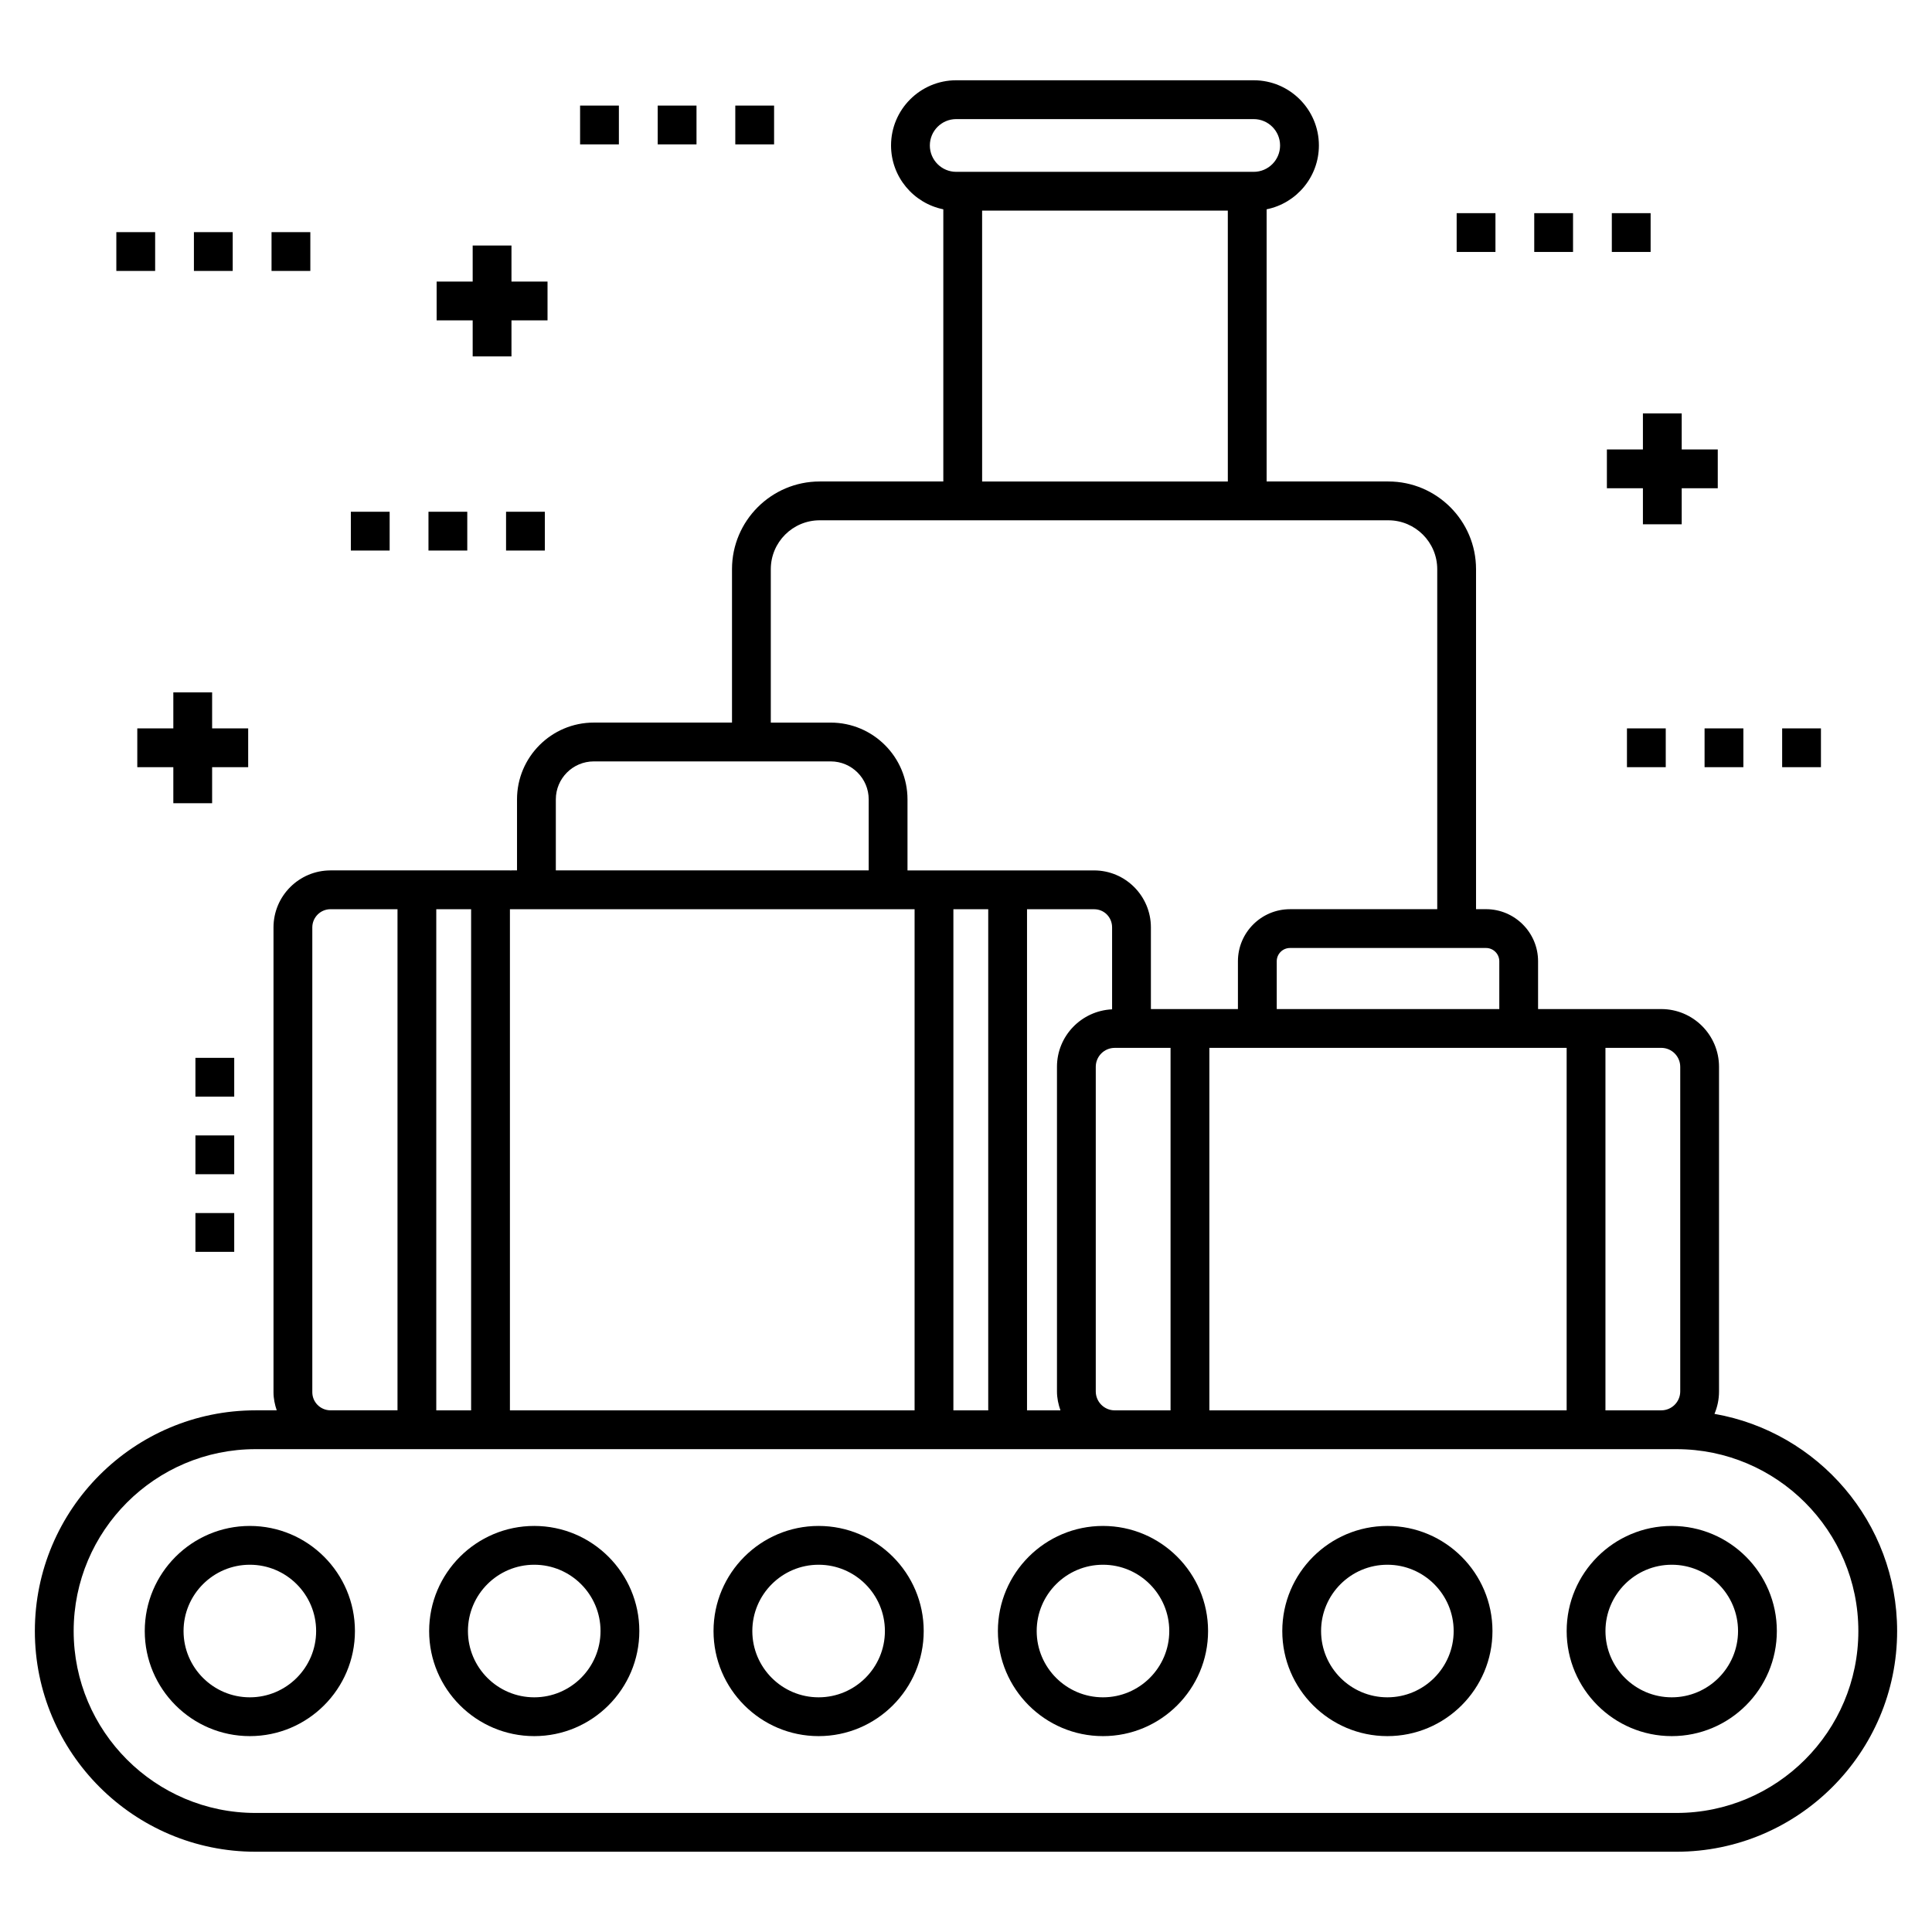 <?xml version="1.0" encoding="UTF-8"?>
<!-- Uploaded to: ICON Repo, www.svgrepo.com, Generator: ICON Repo Mixer Tools -->
<svg fill="#000000" width="800px" height="800px" version="1.1" viewBox="144 144 512 512" xmlns="http://www.w3.org/2000/svg">
 <g>
  <path d="m211.72 634.73h376.55c32.25 0 58.488-26.238 58.488-58.484 0-28.809-20.953-52.758-48.406-57.555 0.777-1.832 1.207-3.844 1.207-5.957v-86.012c0-8.438-6.867-15.309-15.309-15.309l-32.645-0.004v-12.672c0-7.606-6.191-13.797-13.797-13.797h-2.644v-90.105c0-12.816-10.426-23.238-23.238-23.238h-32.258v-72.129c7.891-1.59 13.852-8.57 13.852-16.926 0-9.523-7.746-17.27-17.27-17.27h-78.844c-9.523 0-17.27 7.746-17.27 17.27 0 8.352 5.961 15.332 13.852 16.926v72.129h-32.762c-12.812 0-23.238 10.426-23.238 23.238v40.656h-36.629c-11.215 0-20.344 9.129-20.344 20.344v18.828l-1.883 0.004v-0.008c-0.535 0-50.625 0.008-47.547 0.008-8.328 0-15.105 6.777-15.105 15.105v123.18c0 1.688 0.344 3.285 0.855 4.801h-5.613c-32.25 0-58.484 26.238-58.484 58.488-0.008 32.25 26.23 58.488 58.48 58.488zm377.56-208.01v86.012c0 2.769-2.254 5.023-5.023 5.023h-14.797v-96.062h14.797c2.769 0 5.023 2.254 5.023 5.027zm-30.102-5.027v96.062h-94.684v-96.062h94.684zm-299.56-36.738h9.234v132.8h-9.234zm137.04 0h9.234v132.8h-9.234zm42.059 26.527c-8.109 0.375-14.609 7.035-14.609 15.238v86.012c0 1.77 0.363 3.441 0.918 5.023h-8.855v-132.8h17.773c2.676 0 4.773 2.117 4.773 4.824zm-4.328 101.25v-86.012c0-2.769 2.254-5.023 5.023-5.023h14.797v96.062h-14.797c-2.766 0-5.023-2.254-5.023-5.027zm106.94-113.99v12.672h-58.98v-12.672c0-1.938 1.578-3.516 3.516-3.516h51.953c1.934 0.004 3.512 1.578 3.512 3.516zm-150.91-216.19c0-3.852 3.133-6.988 6.988-6.988h78.84c3.856 0 6.988 3.137 6.988 6.988 0 3.852-3.133 6.988-6.988 6.988h-78.84c-3.856 0-6.988-3.137-6.988-6.988zm13.852 17.27h65.113l0.004 71.781h-65.113zm-112.97 156.02c0-5.551 4.512-10.062 10.062-10.062h62.785c5.551 0 10.066 4.512 10.066 10.062v18.82h-82.914zm72.844-20.344h-15.875v-40.656c0-7.144 5.812-12.957 12.957-12.957h150.7c7.144 0 12.957 5.812 12.957 12.957v90.105h-39.023c-7.606 0-13.797 6.191-13.797 13.797v12.672l-23.062-0.004v-21.637c0-8.328-6.754-15.105-15.055-15.105-46.211-0.008-48.125 0-49.449 0v-18.828c-0.004-11.219-9.129-20.344-20.352-20.344zm22.23 49.457v132.8h-107.24v-132.8zm-159.61 128v-123.18c0-2.66 2.164-4.824 4.824-4.824h17.754v132.8h-17.863c-2.609-0.066-4.715-2.184-4.715-4.805zm-15.039 15.086c8.07 0 390.33 0.004 376.55 0 26.582 0 48.207 21.625 48.207 48.207 0 26.582-21.625 48.203-48.207 48.203h-376.55c-26.578 0-48.203-21.625-48.203-48.203-0.004-26.582 21.625-48.207 48.203-48.207z"/>
  <path d="m210.21 604.09c15.359 0 27.852-12.492 27.852-27.848 0-15.359-12.496-27.852-27.852-27.852-15.359 0-27.848 12.492-27.848 27.852 0 15.355 12.488 27.848 27.848 27.848zm0-45.418c9.691 0 17.57 7.883 17.57 17.57s-7.883 17.566-17.57 17.566c-9.684 0-17.566-7.879-17.566-17.566s7.883-17.57 17.566-17.57z"/>
  <path d="m195.39 205.52h10.281v10.281h-10.281z"/>
  <path d="m215.96 205.52h10.281v10.281h-10.281z"/>
  <path d="m174.83 205.52h10.285v10.281h-10.285z"/>
  <path d="m257.55 279.62h10.281v10.281h-10.281z"/>
  <path d="m278.11 279.62h10.281v10.281h-10.281z"/>
  <path d="m236.98 279.62h10.281v10.281h-10.281z"/>
  <path d="m318.3 171.98h10.281v10.281h-10.281z"/>
  <path d="m297.73 171.98h10.281v10.281h-10.281z"/>
  <path d="m338.86 171.98h10.281v10.281h-10.281z"/>
  <path d="m571.15 200.49h10.281v10.281h-10.281z"/>
  <path d="m550.59 200.49h10.281v10.281h-10.281z"/>
  <path d="m530.03 200.49h10.281v10.281h-10.281z"/>
  <path d="m616.29 337.03h10.281v10.281h-10.281z"/>
  <path d="m595.73 337.03h10.281v10.281h-10.281z"/>
  <path d="m575.16 337.03h10.281v10.281h-10.281z"/>
  <path d="m589.67 273.39h9.555v-10.281h-9.555v-9.551h-10.281v9.551h-9.547v10.281h9.547v9.551h10.281z"/>
  <path d="m289.1 218.62h-9.555v-9.555h-10.281v9.555h-9.551v10.281h9.551v9.551h10.281v-9.551h9.555z"/>
  <path d="m209.77 337.03h-9.555v-9.551h-10.281v9.551h-9.551v10.281h9.551v9.551h10.281v-9.551h9.555z"/>
  <path d="m195.79 465.47h10.281v10.281h-10.281z"/>
  <path d="m195.79 444.9h10.281v10.281h-10.281z"/>
  <path d="m195.79 424.34h10.281v10.281h-10.281z"/>
  <path d="m587.03 604.09c15.359 0 27.852-12.492 27.852-27.848 0-15.359-12.496-27.852-27.852-27.852-15.359 0-27.848 12.492-27.848 27.852 0 15.355 12.492 27.848 27.848 27.848zm0-45.418c9.691 0 17.57 7.883 17.57 17.57s-7.883 17.566-17.57 17.566c-9.684 0-17.566-7.879-17.566-17.566s7.883-17.57 17.566-17.57z"/>
  <path d="m511.67 604.09c15.359 0 27.848-12.492 27.848-27.848 0-15.359-12.492-27.852-27.848-27.852-15.359 0-27.852 12.492-27.852 27.852-0.004 15.355 12.492 27.848 27.852 27.848zm0-45.418c9.684 0 17.566 7.883 17.566 17.57s-7.883 17.566-17.566 17.566c-9.691 0-17.57-7.879-17.57-17.566-0.004-9.688 7.879-17.57 17.57-17.57z"/>
  <path d="m436.3 604.09c15.359 0 27.852-12.492 27.852-27.848 0-15.359-12.496-27.852-27.852-27.852-15.359 0-27.848 12.492-27.848 27.852 0 15.355 12.488 27.848 27.848 27.848zm0-45.418c9.691 0 17.57 7.883 17.57 17.57s-7.883 17.566-17.57 17.566c-9.684 0-17.566-7.879-17.566-17.566s7.883-17.57 17.566-17.57z"/>
  <path d="m360.94 604.09c15.359 0 27.852-12.492 27.852-27.848 0-15.359-12.496-27.852-27.852-27.852-15.359 0-27.848 12.492-27.848 27.852 0 15.355 12.492 27.848 27.848 27.848zm0-45.418c9.691 0 17.57 7.883 17.57 17.57s-7.883 17.566-17.57 17.566c-9.684 0-17.566-7.879-17.566-17.566s7.883-17.57 17.566-17.57z"/>
  <path d="m285.58 604.09c15.359 0 27.848-12.492 27.848-27.848 0-15.359-12.492-27.852-27.848-27.852-15.359 0-27.852 12.492-27.852 27.852-0.004 15.355 12.492 27.848 27.852 27.848zm0-45.418c9.684 0 17.566 7.883 17.566 17.57s-7.883 17.566-17.566 17.566c-9.691 0-17.57-7.879-17.57-17.566-0.004-9.688 7.879-17.57 17.57-17.57z"/>
 </g>
</svg>